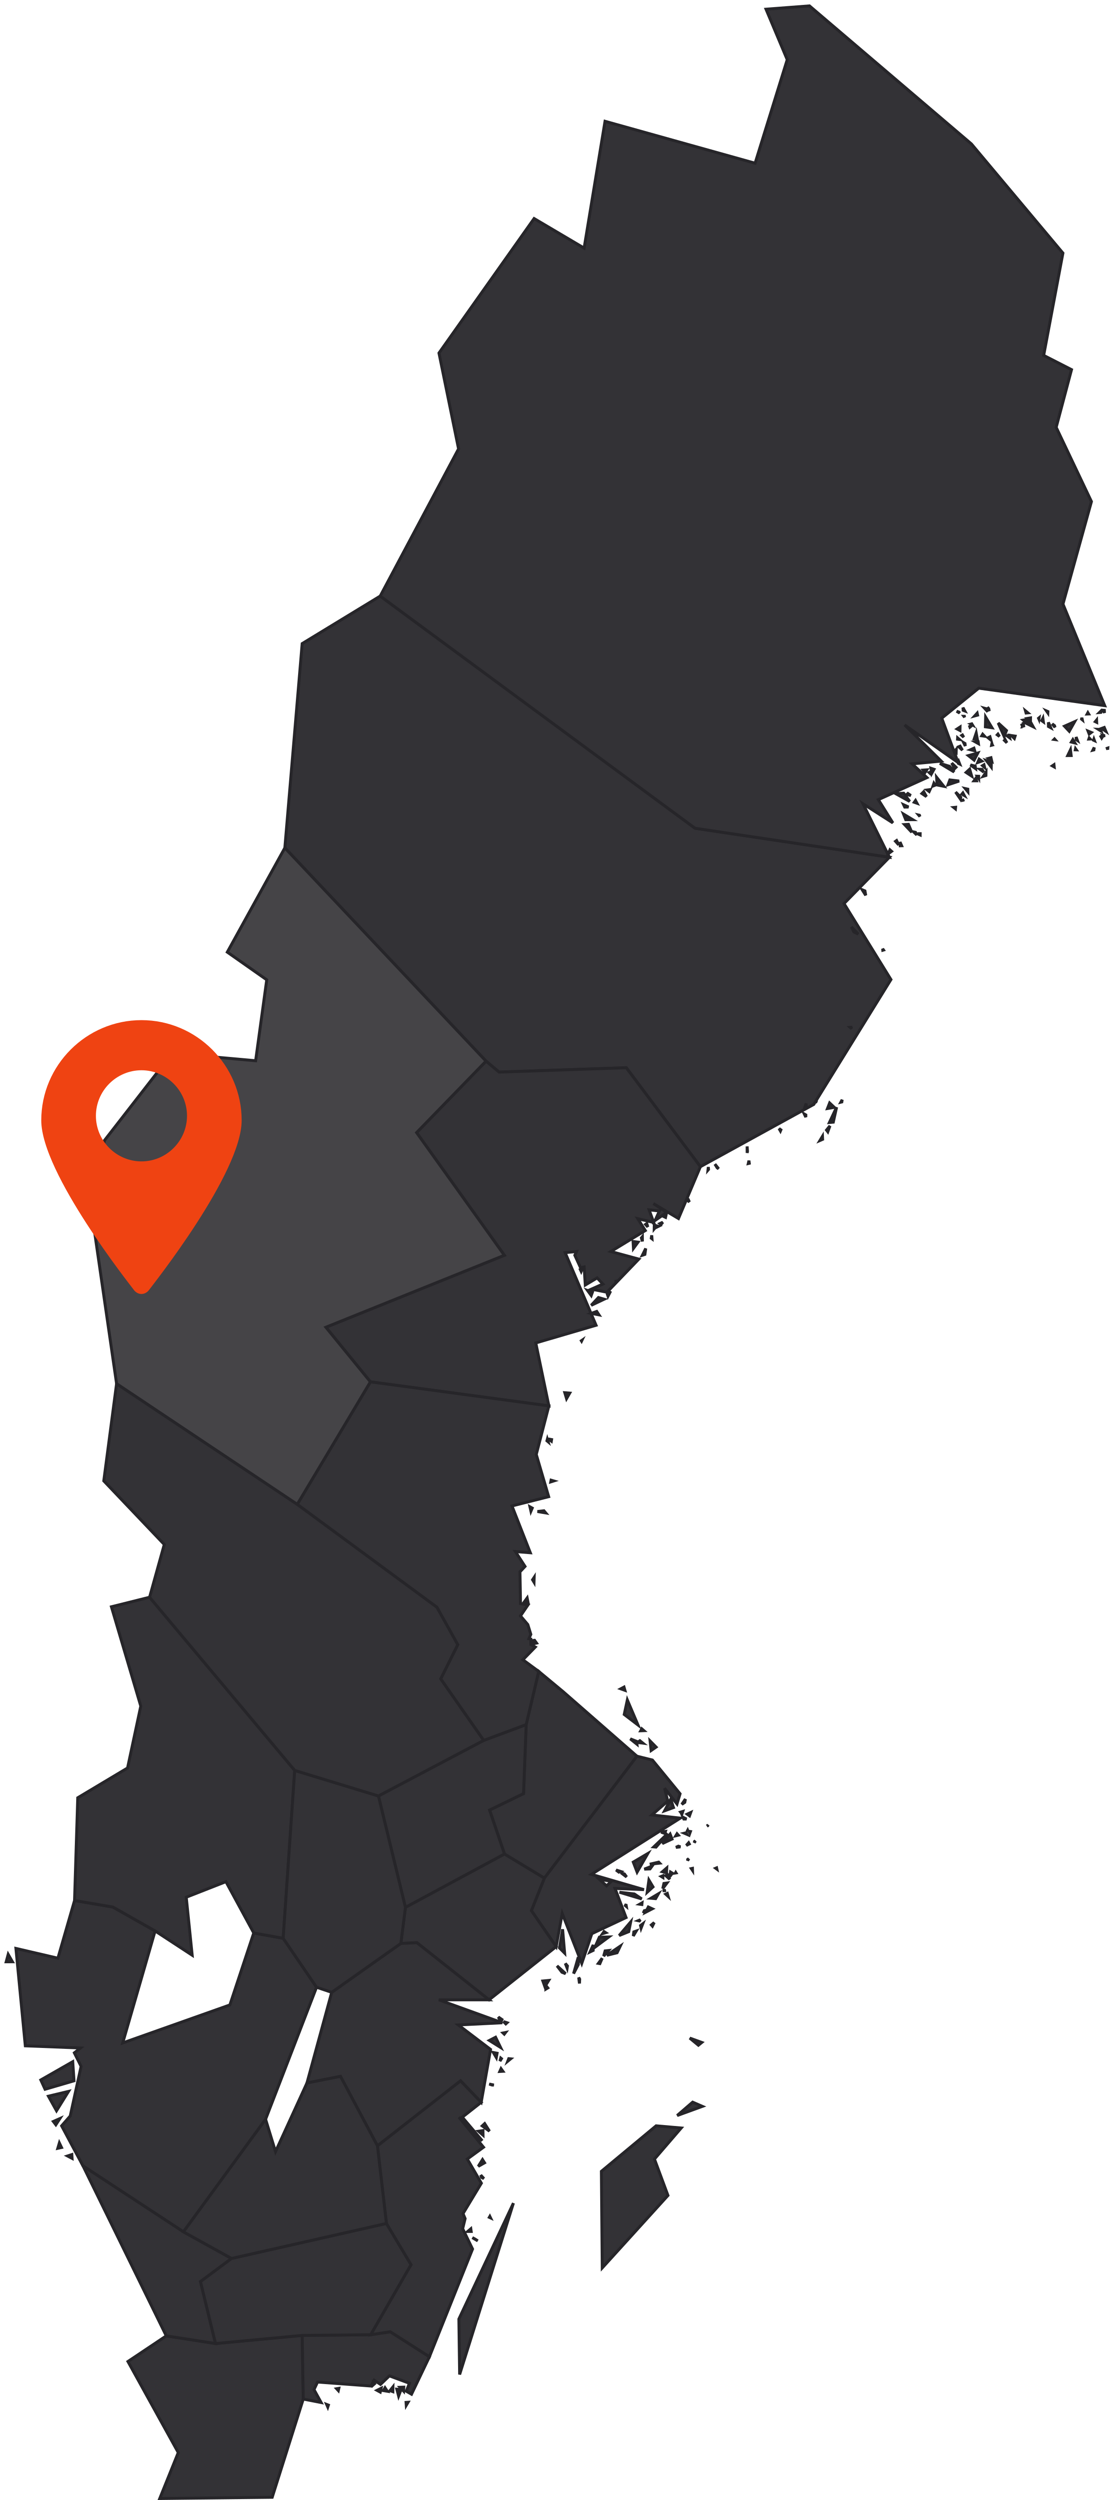 <svg xmlns="http://www.w3.org/2000/svg" xmlns:xlink="http://www.w3.org/1999/xlink" id="Layer_1" x="0px" y="0px" viewBox="0 0 189 424" style="enable-background:new 0 0 189 424;" xml:space="preserve"><style type="text/css">	.st0{fill:#333236;stroke:#262529;stroke-width:0.5;}	.st1{fill:#454447;stroke:#262529;stroke-width:0.5;}	.st2{fill:#EF4312;}</style><g id="Footer">	<g id="Footer-L-M" transform="translate(-120, -820)">		<g id="swedenLow">			<g transform="translate(121, 821)">				<polygon id="SE-M" class="st0" points="26.103,422.711 45.182,422.505 50.45,405.844 50.27,395.054 35.565,396.428      27.208,395.133 20.708,399.479 29.244,414.923     "></polygon>				<path id="SE-O" class="st0" d="M11.185,364.388l-0.722,0.236l0.764,0.404L11.185,364.388z M9.434,363.18l-0.362-0.76l-0.266,0.9     L9.434,363.18z M9.154,358.285l-1.101,0.489l0.423,0.554L9.154,358.285z M10.624,353.673l-3.408,0.813l1.37,2.468     L10.624,353.673z M11.339,348.636l-5.416,3.095l0.722,1.578l4.911-1.435L11.339,348.636z M0.39,330.438l-0.339,1.253     l1.057-0.002L0.39,330.438z M18.16,322.411l-6.512-1.115l-2.824,9.789l-7.122-1.657l1.594,16.517l9.366,0.362l-1.047,0.825     l1.143,2.298l-1.844,8.417l-1.459,1.667l3.63,6.795l17.033,11.178l13.943-19.083l8.644-22.398l-5.664-8.3l-4.991-0.898     l-4.049,12.204l-18.181,6.442l5.495-18.992L18.16,322.411z"></path>				<path id="SE-K" class="st0" d="M54.609,407.197l0.105-0.323l-0.295-0.115L54.609,407.197z M67.893,406.416l0.035,0.482     l0.299-0.505L67.893,406.416z M66.324,404.168l0.304,1.162l0.425-1.117L66.324,404.168z M56.483,404.032l-0.367,0.063     l0.283,0.309L56.483,404.032z M63.51,404.661l0.145-0.636l-0.685,0.344L63.51,404.661z M64.709,404.521l-0.388-0.587     l-0.28,0.477L64.709,404.521z M65.651,404.589l0.014-0.797l-0.496,0.622L65.651,404.589z M67.507,403.827l-0.626,0.023     l0.589,0.64L67.507,403.827z M62.523,403.268l-0.192-0.178v0.348L62.523,403.268z M65.221,394.434l-3.317,0.5l-11.634,0.119     l0.18,10.79l3.032,0.591l-1.208-2.193l0.603-1.283l9.065,0.676l0.542-0.982l1.075,0.708l1.508-1.449l3.396,1.258l-0.535,1.344     l0.893,0.51l3.034-6.351L65.221,394.434z"></path>				<path id="SE-C" class="st0" d="M107.562,294.205l-0.397,0.288l0.9,0.117L107.562,294.205z M107.062,294.794l-0.054-0.482     l-1.078-0.428L107.062,294.794z M108.238,292.494l-0.353-0.309l-0.178,0.332L108.238,292.494z M105.433,287.29l-0.526,2.457     l2.33,1.784L105.433,287.29z M105.024,285.654l-0.157-0.547l-0.545,0.292L105.024,285.654z M94.557,285.897l-4.158-3.45     l-2.129,9.023l-0.446,11.699l-5.762,2.791l2.532,7.461l6.765,4.088l15.706-20.68L94.557,285.897z"></path>				<path id="SE-AB" class="st0" d="M97.348,334.641l-0.168-0.29l0.133,1.019L97.348,334.641z M95.272,332.402l-0.362-0.435     l0.306,0.785L95.272,332.402z M100.774,332.002l0.395-0.921l-0.647,0.877L100.774,332.002z M97.116,332.166l-0.009-1.258     l-0.797,2.791L97.116,332.166z M101.417,330.728l0.82-0.944l-0.575,0.063L101.417,330.728z M104.224,329.05l-2.267,1.538     l1.737-0.43L104.224,329.05z M99.636,329.76l0.009-0.93l-0.54,1.187L99.636,329.76z M102.282,327.481l-1.601,0.049l-0.748,1.697     L102.282,327.481z M101.761,326.757l-0.281-0.182l-0.238,0.339L101.761,326.757z M106.936,326.483l-0.397,0.138l-0.101,0.699     L106.936,326.483z M94.795,330.219l-0.346-4.044l-0.526,3.165L94.795,330.219z M107.77,325.978l0.276-0.715l-0.376,0.283     L107.77,325.978z M109.69,325.642l0.299-0.601l-0.475,0.4L109.69,325.642z M105.669,326.581l0.33-1.639l-1.952,2.293     L105.669,326.581z M107.478,324.765l0.175-0.201l-0.367,0.157L107.478,324.765z M108.561,322.97l-0.243,0.058l-0.185,0.404     L108.561,322.97z M109.659,322.706l-0.666-0.306l-0.442,0.881L109.659,322.706z M105.265,322.302l-0.033-0.203l-0.278-0.058     L105.265,322.302z M107.925,321.703l-0.39,0.224l0.362,0.051L107.925,321.703z M110.234,320.981l0.456-0.806l-1.248,0.743     L110.234,320.981z M112.354,320.597l-0.143-0.498l-0.262,0.122L112.354,320.597z M106.623,320.191l-2.527-0.294l3.784,1.136     L106.623,320.191z M111.845,319.63l0.119-0.049l-0.554,0.051L111.845,319.63z M112.149,318.337l-0.51,0.072l-0.199,0.87     L112.149,318.337z M109.096,317.835l-0.292,2.055l0.984-0.898L109.096,317.835z M111.464,317.386l-0.007-0.28l-0.262,0.11     L111.464,317.386z M112.635,317.692l-0.379-0.755l-0.313,0.145L112.635,317.692z M104.944,316.799l-0.601-0.227l0.968,0.736     L104.944,316.799z M113.687,316.617l-0.042-0.068l-0.044,0.082L113.687,316.617z M112.759,316.474l-0.131,0.783l0.444-0.591     L112.759,316.474z M103.993,316.486l0.276-0.122l-0.748-0.238L103.993,316.486z M116.492,316.191l-0.012-0.341l-0.189,0.04     L116.492,316.191z M112.078,316.603l0.04-0.816l-0.725,0.631L112.078,316.603z M120.62,315.967l-0.044-0.201l-0.145,0.061     L120.62,315.967z M109.624,315.474l-1.316,0.505l0.979-0.04L109.624,315.474z M110.912,314.962l-0.161-0.168l-1.517,0.351     L110.912,314.962z M115.861,314.204l-0.185,0.129l-0.021,0.206L115.861,314.204z M108.902,313.337l-2.461,1.449l0.65,1.695     L108.902,313.337z M114.096,312.084l-0.423,0.203l0.774-0.086L114.096,312.084z M115.435,311.96l0.505-0.252l-0.108-0.196     L115.435,311.96z M116.983,311.187l-0.136,0.086l-0.068,0.231L116.983,311.187z M113.016,310.878l-0.323-0.837l-1.328,1.601     L113.016,310.878z M114.077,310.221l-0.215-0.238l-0.208,0.341L114.077,310.221z M110.304,312.241l1.992-2.309l-2.373,2.274     L110.304,312.241z M115.554,310.079l-0.136-0.264l-0.304,0.072L115.554,310.079z M111.889,309.59l-0.734,0.11l0.617,0.222     L111.889,309.59z M116.036,309.878l0.098-0.273l-0.243-0.037L116.036,309.878z M115.685,309.436l-0.019-0.047l-0.016,0.03     L115.685,309.436z M119.07,308.62l0.077-0.157l-0.189,0.192L119.07,308.62z M115.477,307.482l-0.584-0.292l0.126,0.288     L115.477,307.482z M115.982,306.937l0.201-0.556l-0.584,0.273L115.982,306.937z M114.703,306.615l0.14-0.416l-0.374,0.112     L114.703,306.615z M113.261,305.535l-0.472-1.412l-1.038,1.964L113.261,305.535z M115.18,304.651l0.101-0.552l-0.61,0.898     L115.18,304.651z M109.687,297.477l-2.625-0.647l-15.706,20.68l-2.202,5.507l4.208,6.103l1.028-5.617l3.31,8.462l1.711-5.044     l5.806-2.73l-1.879-4.944l4.918,0.21l-8.913-2.592l15.077-9.535l-4.82-0.538l2.693-2.349l-0.54-2.188l2.104,2.674l0.524-1.727     L109.687,297.477z M102.745,318.026l-0.837,0.785l-1.201-1.089L102.745,318.026z M110.309,295.28l-1.014-1.031l0.173,1.613     L110.309,295.28z"></path>				<path id="SE-I" class="st0" d="M110.316,359.51l-9.285,7.716l0.147,16.372l11.145-12.279l-2.288-6.171l4.537-5.269     L110.316,359.51z M116.513,355.499l-2.625,2.265l4.268-1.554L116.513,355.499z M117.487,345.838l0.573-0.467l-2.036-0.739     L117.487,345.838z"></path>				<path id="SE-AC" class="st0" d="M119.208,197.315l-0.037-0.411l-0.054,0.517L119.208,197.315z M120.678,197.044l0.243,0.168     l-0.631-0.799L120.678,197.044z M126.066,195.824l-0.112,0.493l0.168-0.04L126.066,195.824z M125.818,194.246l-0.061-0.834     l0.005,1.108L125.818,194.246z M138.565,192.21l-0.026-0.507l-0.421,0.701L138.565,192.21z M131.171,190.385l0.234,0.409     l0.077-0.18L131.171,190.385z M139.444,190.929l0.367-1.005l-0.584,0.72L139.444,190.929z M135.715,188.075l-0.255-0.15     l0.252,0.521L135.715,188.075z M140.376,189.3l0.561-2.536l-1.223,2.597L140.376,189.3z M140.54,186.79l-0.785-0.739     l-0.365,0.937L140.54,186.79z M137.44,185.859l0.112-0.259l-0.203,0.4L137.44,185.859z M141.821,185.873l0.061-0.376     l-0.222,0.416L141.821,185.873z M148.894,160.109l-0.147-0.215l0.028,0.252L148.894,160.109z M145.881,150.839l-0.136-0.755     l-0.465-0.192L145.881,150.839z M116.917,139.458l-53.412-39.371l-13.237,8.06l-2.941,34.639l34.132,36.168l2.218,1.858     l21.577-0.743l12.576,16.783l19.231-10.559l13.095-21.173l-7.962-12.891l7.702-7.852L116.917,139.458z M143.873,157.043     l-0.435-0.853l1.176,1.223L143.873,157.043z M143.394,173.213l0.096,0.241l-0.257-0.227L143.394,173.213z M135.563,186.752     l0.201-0.619l0.009,0.43L135.563,186.752z"></path>				<path id="SE-Y" class="st0" d="M95.12,236.186l0.535-0.935l-0.832-0.065L95.12,236.186z M97.726,226.307l-0.093,0.065     l0.035,0.056L97.726,226.307z M100.62,221.983l-0.381-0.582l-0.9,0.325L100.62,221.983z M100.529,219.047l-1.225,1.316     l2.193-1.038L100.529,219.047z M102.156,218.813l0.439-0.853l-0.556,0.521L102.156,218.813z M99.306,218.694l0.199-0.549     l-0.816-0.292L99.306,218.694z M97.605,214.608l0.185-0.437l-0.325,0.133L97.605,214.608z M108.409,211.726l0.145-1.007     l-0.566,1.15L108.409,211.726z M106.471,210.709l0.776-1.059l-0.839-0.108L106.471,210.709z M107.99,209.526l-0.009-0.785     l-0.161,0.196L107.99,209.526z M109.615,209.075l-0.042-0.584l-0.079,0.491L109.615,209.075z M110.101,207.275l-0.105-0.131     l-0.005,0.262L110.101,207.275z M110.732,206.955l-0.549-0.133l0.229,0.292L110.732,206.955z M108.904,207.072l-0.168-0.573     l-0.208,0.147L108.904,207.072z M111.157,206.637l0.297-0.365l-0.482,0.227L111.157,206.637z M111.915,205.45l0.07-0.318     l-0.33,0.194L111.915,205.45z M115.961,202.841l-0.164-0.36l-0.168,0.065L115.961,202.841z M83.678,180.813l-2.218-1.858     l-11.781,12.12l14.892,20.804l-30.282,12.206l7.555,9.257l30.278,4.079L89.9,226.742l10.227-2.997l-5.245-12.314l1.942-0.194     l-0.299,0.638L97.499,214l0.605-0.145l0.196,3.062l2.01-1.201l0.975,1.04l-1.942,0.863l2.634,0.524l5.4-5.615l-4.74-1.29     l5.841-3.555l-1.274-2.013l2.704,0.643l-0.781-2.143l1.746,0.194l-0.718,1.594l1.985-1.358l-2.295-1.489l4.266,2.532     l3.719-8.789l-12.576-16.783L83.678,180.813z M103.537,216.235l-0.03,0.206l-0.021-0.383L103.537,216.235z"></path>				<path id="SE-BD" class="st0" d="M150.259,143.371l-0.271-0.241l-0.299,0.661L150.259,143.371z M151.968,142.422l-0.273-0.629     l0.035,0.638L151.968,142.422z M151.475,142.284l-0.36-0.734l-0.175,0.126L151.475,142.284z M155.114,140.383l-0.453,0.009     l0.451,0.201L155.114,140.383z M154.324,140.154l-0.306-0.07l0.519,0.51L154.324,140.154z M153.698,140.142l-0.573-1.346     l-0.657,0.04L153.698,140.142z M155.072,137.473l-0.079-0.215l-0.124-0.028L155.072,137.473z M153.847,138.001l-1.557-0.937     l0.376,0.944L153.847,138.001z M161.096,136.164l0.026-0.257l-0.306,0.03L161.096,136.164z M153.141,135.858l-0.83-0.376     l0.182,0.386L153.141,135.858z M154.326,134.759l-0.21,0.295l0.453,0.161L154.326,134.759z M162.449,134.696l0.14-0.077     l-0.51,0.15L162.449,134.696z M162.587,133.894l-0.224-0.418l-0.164,0.194L162.587,133.894z M152.316,133.516l-1.321,0.091     l2.342,1.302L152.316,133.516z M153.532,133.911l-0.664-0.456l0.187,0.334L153.532,133.911z M161.935,134.502l0.068-0.302     l-0.879-0.881L161.935,134.502z M156.178,134.093l-0.46-0.825l-0.304,0.304L156.178,134.093z M163.204,133.256l-0.009-0.425     l-0.425-0.096L163.204,133.256z M156.643,133.226l0.145-0.318l-0.477,0.063L156.643,133.226z M157.662,132.155l-0.213-0.325     l-0.157,0.467L157.662,132.155z M161.727,131.454l-1.575-0.187l-0.302,0.811L161.727,131.454z M164.675,131.412l-0.133-0.407     l-0.283,0.407H164.675z M164.817,130.638l0.227,0.351v-0.341L164.817,130.638z M159.114,132.34l-1.213-1.524l0.089,1.304     L159.114,132.34z M166.266,130.51l0.014-0.524l-0.446,0.657L166.266,130.51z M156.844,129.93l-0.199,0.079l0.36,0.344     L156.844,129.93z M156.231,129.556l-0.589,0.042l0.311,0.379L156.231,129.556z M163.854,130.612l-0.339-1.169l-0.598,0.552     L163.854,130.612z M165.916,129.942l-0.304-0.467l-0.337-0.009L165.916,129.942z M157.089,130.126l0.369-0.662l-0.517-0.175     L157.089,130.126z M166.051,129.142l-0.112-0.442l-0.234,0.143L166.051,129.142z M177.814,128.693l-0.273,0.185l0.311,0.175     L177.814,128.693z M164.506,129.341l-0.051-0.414l-0.816-0.208L164.506,129.341z M161.196,129.116l-0.729-0.711l0.496,0.937     L161.196,129.116z M161.818,128.565l-0.119-0.306l-0.065,0.215L161.818,128.565z M160.107,128.962l-1.648-0.507l2.424,1.461     L160.107,128.962z M167.19,128.252l-0.839-0.266l0.82,1.082L167.19,128.252z M165.563,128.069l-0.444-0.323l-0.236,0.561     L165.563,128.069z M167.243,128.009l-0.117-0.51l-0.423,0.117L167.243,128.009z M164.892,126.702l-1.589,0.439l0.965,0.764     L164.892,126.702z M180.731,127.127l-0.119-0.958l-0.463,0.963L180.731,127.127z M181.603,126.162l-0.129-0.185l-0.037,0.18     L181.603,126.162z M161.236,126.082l-0.217,0.248l0.201,0.192L161.236,126.082z M164.368,126.318l-0.133-0.435l-0.575,0.262     L164.368,126.318z M186.93,126.127l0.019-0.266l-0.096,0.033L186.93,126.127z M184.585,126.169l0.061-0.416l-0.229,0.46     L184.585,126.169z M162.286,126.223l-0.395-0.676l-0.217,0.096L162.286,126.223z M167.363,125.346l-0.093-0.159l-0.037,0.194     L167.363,125.346z M162.718,125.087l-0.215-0.126l0.269,0.552L162.718,125.087z M164.997,125.105l-0.04-0.306l-0.456,0.028     L164.997,125.105z M169.824,124.967l-0.29-0.519l-0.115,0.117L169.824,124.967z M181.362,124.995l-0.341-0.568l-0.252,0.416     L181.362,124.995z M184.679,124.593l-0.089-0.238l-0.058,0.171L184.679,124.593z M177.991,124.418l-0.084-0.096l-0.072,0.075     L177.991,124.418z M161.757,124.397l-0.285-0.248l-0.014,0.21L161.757,124.397z M183.952,124.322l-0.157-0.173l-0.063,0.185     L183.952,124.322z M181.785,124.558l-0.215-0.58l0.03,0.458L181.785,124.558z M166.956,123.958l-0.311,0.157l0.463,0.379     L166.956,123.958z M185.99,124.032l-0.323-0.325l0.248,0.442L185.99,124.032z M170.2,123.705l-0.362,0.075l0.451,0.327     L170.2,123.705z M186.31,124l-0.037-0.273l-0.157-0.035L186.31,124z M162.288,123.649l-0.108,0.068l0.325,0.306L162.288,123.649     z M171.22,123.834l-0.619-0.091l0.493,0.486L171.22,123.834z M166.033,123.85l-0.309-0.33l-0.154,0.262L166.033,123.85z      M168.312,123.495l-0.112,0.122l0.369,0.281L168.312,123.495z M164.81,124.343l-0.189-1.029l-0.339,1.003L164.81,124.343z      M183.597,122.988l0.194,0.496l0.351-0.271L183.597,122.988z M185.675,122.705l-0.32-0.014l0.421,0.262L185.675,122.705z      M186.348,122.37l-0.446,0.164l0.718,0.482L186.348,122.37z M161.865,122.875l0.012-0.573l-0.491,0.323L161.865,122.875z      M163.669,122.214l-0.213-0.206l0.105,0.299L163.669,122.214z M172.673,122.111l-0.035-0.187l-0.108,0.234L172.673,122.111z      M163.966,121.912l-0.096-0.157l-0.129,0.033L163.966,121.912z M172.505,121.964l-0.199-0.227l0.124,0.337L172.505,121.964z      M177.907,122.062l-0.402-0.309l0.486,0.596L177.907,122.062z M169.754,122.887l-1.398-1.276l1.005,2.286L169.754,122.887z      M177.264,122.408l-0.395-0.907l0.007,0.697L177.264,122.408z M173.795,121.356l-0.839,0.229l1.323,0.652L173.795,121.356z      M185.062,121.494l-0.016-0.379l-0.215,0.266L185.062,121.494z M181.322,121.391l-1.716,0.76l0.804,0.858L181.322,121.391z      M176.016,121.407l-0.082-0.589l-0.192,0.39L176.016,121.407z M173.37,120.994l-0.764,0.126l0.351,0.292L173.37,120.994z      M175.259,120.935l0.028-0.199l-0.084,0.07L175.259,120.935z M182.624,121.059l-0.075-0.339l-0.051,0.234L182.624,121.059z      M173.831,121.155l0.007-0.407l-0.475,0.079L173.831,121.155z M162.655,120.645l-0.04-0.166l-0.086-0.002L162.655,120.645z      M167.295,122.413l-1.073-1.8l-0.042,1.641L167.295,122.413z M164.782,119.951l-0.407,0.453l0.479-0.131L164.782,119.951z      M183.692,120.077l-0.126-0.21l-0.119,0.222L183.692,120.077z M176.773,119.893l0.012-0.22l-0.241-0.105L176.773,119.893z      M173.379,119.888l-0.397-0.33l0.101,0.358L173.379,119.888z M186.383,119.897l-0.021-0.428l-0.171-0.016L186.383,119.897z      M161.692,119.755l-0.397-0.138l0.533,0.309L161.692,119.755z M185.78,119.811l0.189-0.409l-0.437,0.43L185.78,119.811z      M166.582,119.701l-0.243-0.507l-0.29-0.079L166.582,119.701z M162.681,119.561L162.374,119l0.035,0.456L162.681,119.561z      M166.764,119.217l-0.229-0.302l0.297,0.687L166.764,119.217z M136.335,0l-7.372,0.561l3.597,8.558l-5.451,17.562l-25.46-7.111     L98.1,41.075l-8.485-5.012L73.475,58.87l3.324,16.25l-13.293,24.967l53.412,39.371l32.98,4.92l-4.49-9.074l5.072,3.244     l-2.461-3.941l8.244-3.735l-2.52-2.333l4.946-0.465l-6.211-6.131l9.072,6.372l-2.772-7.524l6.279-5.089l21.367,2.966     l-7.08-17.227l4.829-17.384l-5.982-12.587l2.602-9.782l-4.724-2.415l3.265-17.351l-15.521-18.506L136.335,0z"></path>				<polygon id="SE-S" class="st0" points="49.001,299.237 24.378,269.871 17.903,271.487 22.884,288.335 20.64,298.826      12.192,303.877 11.648,321.296 18.16,322.411 25.317,326.462 31.605,330.574 30.596,320.742 37.328,318.103 42.052,326.808      47.042,327.706     "></polygon>				<polygon id="SE-N" class="st0" points="30.119,377.488 13.085,366.31 27.208,395.133 35.565,396.428 33.015,385.926      38.284,382.004     "></polygon>				<polygon id="SE-U" class="st0" points="84.592,313.421 82.06,305.96 87.822,303.169 88.269,291.47 81.069,294.142      63.204,303.571 67.785,322.472     "></polygon>				<path id="SE-D" class="st0" d="M91.934,336.121l-0.306-0.388l-0.014,0.584L91.934,336.121z M92.088,334.856l-0.989,0.094     l0.344,0.963L92.088,334.856z M94.963,333.709l-1.459-1.332l0.83,1.082L94.963,333.709z M84.592,313.421l-16.807,9.051     l-0.778,6.108l2.728-0.122l12.239,9.684l11.388-9.023l-4.208-6.103l2.202-5.507L84.592,313.421z"></path>				<path id="SE-E" class="st0" d="M82.493,352.591l0.297,0.005l-0.799-0.175L82.493,352.591z M84.005,349.826l-0.208,0.463     l0.519-0.03L84.005,349.826z M85.153,348.542l0.477-0.39l-0.316-0.03L85.153,348.542z M83.818,348.542l0.257-0.421l-0.119-0.098     L83.818,348.542z M83.203,347.93l0.129-0.729l-0.633-0.122L83.203,347.93z M83.082,344.489l-1.054,0.545l1.893,1.178     L83.082,344.489z M84.552,343.958l0.213-0.276l-0.411,0.084L84.552,343.958z M84.812,342.217l0.206-0.189l-0.591-0.192     L84.812,342.217z M84.335,341.605l-0.792-0.545l0.224,0.414L84.335,341.605z M69.735,328.456l-2.728,0.124l-11.73,8.291     l-4.198,15.374l5.687-1.124l6.272,11.786l14.104-11.024l3.495,3.642l1.59-8.969l-5.47-4.154l7.466-0.369l-10.769-3.89h8.52     L69.735,328.456z"></path>				<polygon id="SE-T" class="st0" points="63.204,303.571 49.001,299.237 47.042,327.706 52.706,336.006 55.277,336.871      67.007,328.58 67.785,322.472     "></polygon>				<polygon id="SE-G" class="st0" points="64.562,376.066 38.284,382.004 33.015,385.926 35.565,396.428 50.27,395.054      61.904,394.935 68.741,383.062     "></polygon>				<polygon id="SE-W" class="st0" points="49.433,254.11 18.779,233.652 16.608,250.136 26.87,260.923 24.378,269.871      49.001,299.237 63.204,303.571 81.069,294.142 73.783,283.714 76.677,277.917 73.124,271.552     "></polygon>				<path id="SE-H" class="st0" d="M79.561,378.696l-0.43-0.229l0.933,0.554L79.561,378.696z M78.877,376.978l-0.517,0.444h0.58     L78.877,376.978z M82.224,375.122l-0.117-0.243l-0.086,0.15L82.224,375.122z M86.106,372.616l-9.254,19.663l0.129,9.401     L86.106,372.616z M81.1,368.46l-0.542-0.594l0.138,0.383L81.1,368.46z M81.205,365.779l-0.341-0.54l-0.72,1.141L81.205,365.779z      M80.95,361.088l-0.009-0.769l-0.743,0.108L80.95,361.088z M81.23,359.138l-0.414,0.386l1.227,0.893L81.23,359.138z      M77.142,351.883l-14.104,11.024l1.524,13.16l4.179,6.996l-6.837,11.872l3.317-0.5l6.634,4.238l7.316-18.268l-1.674-3.45     l0.416-1.713l-0.358-0.849l3.111-5.154l-2.384-4.098l2.749-2.001l-4.179-5.096l3.969,4.009l-3.389-4.009l3.205-2.52     L77.142,351.883z"></path>				<polygon id="SE-F" class="st0" points="63.038,362.906 56.766,351.121 51.079,352.245 45.745,363.89 44.062,358.404      30.119,377.488 38.284,382.004 64.562,376.066     "></polygon>				<path id="SE-X" class="st0" d="M90.026,277.639l-0.334-0.465l-0.318,0.044l-0.002,0.577L90.026,277.639z M88.589,270.771     l-0.154-0.776l-0.446,0.615L88.589,270.771z M89.599,267.314l0.026-0.818l-0.271,0.411L89.599,267.314z M91.284,255.206     l-1.101,0.126l1.405,0.238L91.284,255.206z M89.077,255.271l0.22-0.521l-0.388-0.215L89.077,255.271z M92.939,250.148     l-0.442-0.129l-0.054,0.285L92.939,250.148z M91.978,243.49l-0.119-0.39l-0.063,0.236L91.978,243.49z M92.539,243.395     l0.042-0.264l-0.545-0.103L92.539,243.395z M89.982,245.655l2.139-8.235l-30.278-4.079l-12.41,20.769l23.691,17.442l3.553,6.365     l-2.894,5.797l7.286,10.428l7.2-2.672l2.129-9.023l-2.688-1.975l2.108-2.158l-0.746-0.414l-0.012-0.928l-0.325-0.072     l0.325-0.736l-0.51-1.657l-1.246-1.468l1.269-1.863l-1.262-0.22l-0.096-5.397l0.86-0.916l-1.634-2.52l2.532,0.201l-3.111-7.938     l6.227-1.573L89.982,245.655z"></path>				<polygon id="SE-Z" class="st1" points="81.46,178.954 47.327,142.786 37.564,160.467 44.254,165.161 42.37,178.887      28.221,177.617 16.729,192.397 14.212,202.182 18.779,233.652 49.433,254.11 61.843,233.341 54.288,224.084 84.571,211.878      69.679,191.074     "></polygon>				<path id="Pin" class="st2" d="M23,172c-9.35,0-17,7.65-17,17c0,8.964,15.145,27.973,15.764,28.823     c0.309,0.386,0.773,0.618,1.236,0.618s0.927-0.232,1.236-0.618C24.855,216.973,40,197.964,40,189C40,179.65,32.35,172,23,172z      M23,195.955c-4.25,0-7.727-3.477-7.727-7.727S18.75,180.5,23,180.5s7.727,3.477,7.727,7.727S27.25,195.955,23,195.955z"></path>			</g>		</g>	</g></g></svg>